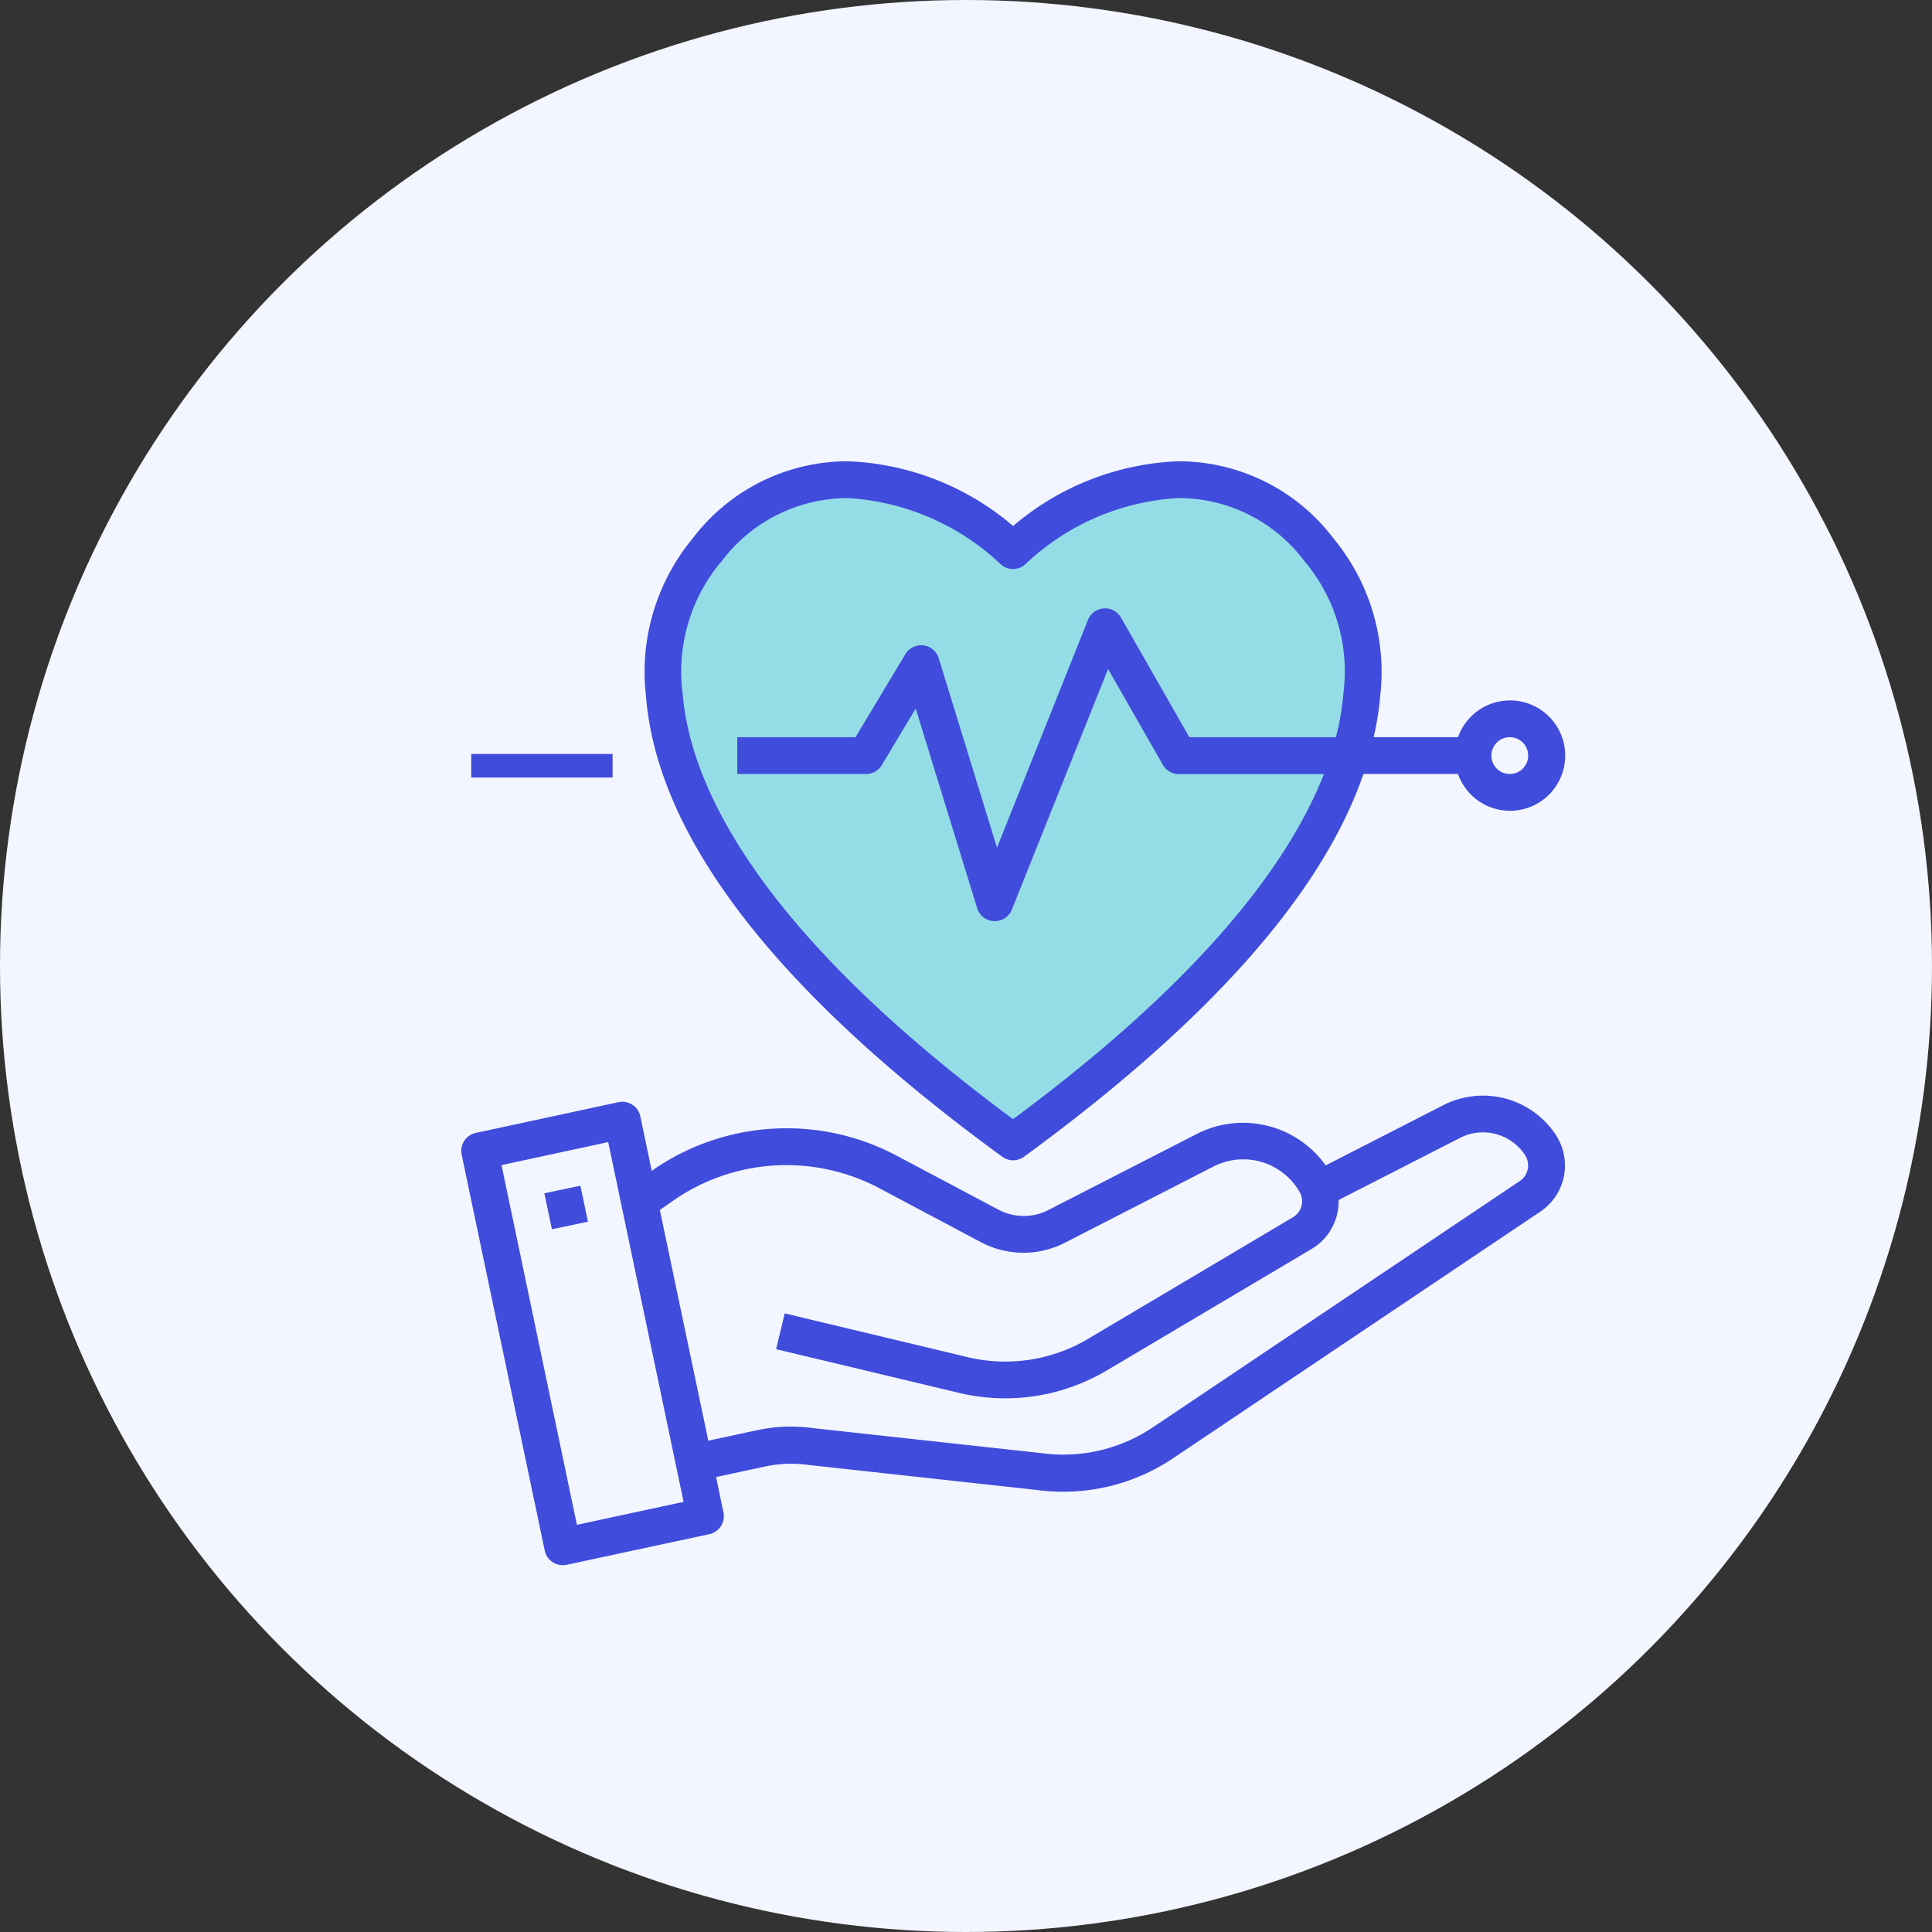 <svg xmlns="http://www.w3.org/2000/svg" width="82" height="82" viewBox="0 0 82 82">
  <rect x="0" y="0" width="82" height="82" fill="#333333" stroke="none"/>
  <g id="Group_15811" data-name="Group 15811" transform="translate(-747 -2643)">
    <path id="Path_66951" data-name="Path 66951" d="M415.257,3017.685l2.546-2.546H447.7l3.206,1.792V3032.3l-.66,1.32-2.075,1.509v3.112H418.935l-2.735-.943-.943-3.677Z" transform="translate(345 -347)" fill="#95dde6"/>
    <g id="Group_14255" data-name="Group 14255" transform="translate(353.218 -328.782)">
      <g id="Group_10668" data-name="Group 10668" transform="translate(394 2972)">
        <circle id="Ellipse_86" data-name="Ellipse 86" cx="41" cy="41" r="41" transform="translate(-0.218 -0.218)" fill="#f3f6ff"/>
      </g>
    </g>
    <path id="Path_67075" data-name="Path 67075" d="M-9797.226,7670.841l-6.673-7.471-2.975-5.368v-5l1.959-4.135,5-2.394h3.771l3.845,2.394,4.425-1.813,4.86-.58,3.337,2.394,2.394,2.829v4.57l-1.6,5.078-3.191,3.845-5.8,6.166-3.845,2.9Z" transform="translate(10582 -4983)" fill="#95dde6"/>
    <g id="Outline" transform="translate(764.58 2660.578)">
      <path id="Path_67073" data-name="Path 67073" d="M48.468,38.171l-.011-.019a3.7,3.7,0,0,0-4.77-1.266l-5,2.559a4.307,4.307,0,0,0-5.465-1.337l-6.3,3.229a2.29,2.29,0,0,1-2.123-.013L20.5,39.044a9.969,9.969,0,0,0-10.417.631L9.6,37.362a.781.781,0,0,0-.928-.6L2.616,38.066a.781.781,0,0,0-.6.923l3.525,16.8a.781.781,0,0,0,.764.625.829.829,0,0,0,.164-.017l6.058-1.3a.781.781,0,0,0,.6-.924l-.312-1.5,2.07-.446a5.354,5.354,0,0,1,1.836-.07l9.734,1.067a8.354,8.354,0,0,0,5.761-1.352L47.809,41.4a2.356,2.356,0,0,0,.659-3.228ZM6.908,54.7l-3.2-15.268,4.528-.976,3.2,15.269ZM46.94,40.1,31.346,50.566a6.811,6.811,0,0,1-4.707,1.093L16.9,50.592a6.8,6.8,0,0,0-2.352.094l-2.063.443-2.058-9.792.533-.372a8.413,8.413,0,0,1,8.8-.542l4.294,2.28a3.851,3.851,0,0,0,3.569.024l6.3-3.233A2.762,2.762,0,0,1,37.58,40.57a.789.789,0,0,1-.276,1.073L28.615,46.8a6.884,6.884,0,0,1-5.053.8l-7.836-1.874-.362,1.519,7.843,1.874a8.438,8.438,0,0,0,6.2-.977L38.1,42.986a2.342,2.342,0,0,0,1.136-2.071l5.159-2.64A2.135,2.135,0,0,1,47.143,39l.009.013A.8.8,0,0,1,46.94,40.1Z" transform="translate(-0.002 -7.56)" fill="#404cdc"/>
      <rect id="Rectangle_3990" data-name="Rectangle 3990" width="1.562" height="1.56" transform="matrix(0.979, -0.206, 0.206, 0.979, 5.524, 33.068)" fill="#404cdc"/>
      <path id="Path_67074" data-name="Path 67074" d="M27.148,31.519a.781.781,0,0,0,.92,0C35.9,25.8,40.725,20.356,42.477,15.273H46.49a2.342,2.342,0,1,0,0-1.562H42.911a12.677,12.677,0,0,0,.277-1.748A8.873,8.873,0,0,0,41.225,5.3,8.255,8.255,0,0,0,34.614,2a11.458,11.458,0,0,0-7.006,2.747A11.458,11.458,0,0,0,20.6,2a8.259,8.259,0,0,0-6.613,3.3,8.877,8.877,0,0,0-1.962,6.664C12.5,17.963,17.586,24.544,27.148,31.519Zm21.54-17.808a.781.781,0,1,1-.781.781A.781.781,0,0,1,48.689,13.711ZM15.15,6.343a.752.752,0,0,0,.1-.119A6.715,6.715,0,0,1,20.6,3.562a10.328,10.328,0,0,1,6.454,2.783.781.781,0,0,0,1.1,0,10.251,10.251,0,0,1,6.453-2.783,6.664,6.664,0,0,1,5.354,2.663.752.752,0,0,0,.1.119,7.261,7.261,0,0,1,1.566,5.494,10.9,10.9,0,0,1-.32,1.874H35.088l-2.9-5.075a.781.781,0,0,0-1.405.1L26.923,18.4,24.45,10.359a.781.781,0,0,0-1.416-.173l-2.115,3.525H15.9v1.562h5.465a.781.781,0,0,0,.669-.379l1.439-2.4,2.609,8.476a.781.781,0,0,0,.714.547h.034a.781.781,0,0,0,.725-.491l4.083-10.21,2.321,4.06a.781.781,0,0,0,.678.4H40.8c-1.445,3.679-5.04,8.613-13.195,14.646-11-8.139-13.7-14.281-14.019-18.019A7.261,7.261,0,0,1,15.15,6.343Z" transform="translate(-2.188)" fill="#404cdc"/>
      <rect id="Rectangle_3991" data-name="Rectangle 3991" width="6" height="1" transform="translate(2.42 14.422)" fill="#404cdc"/>
    </g>
  </g>
</svg>
